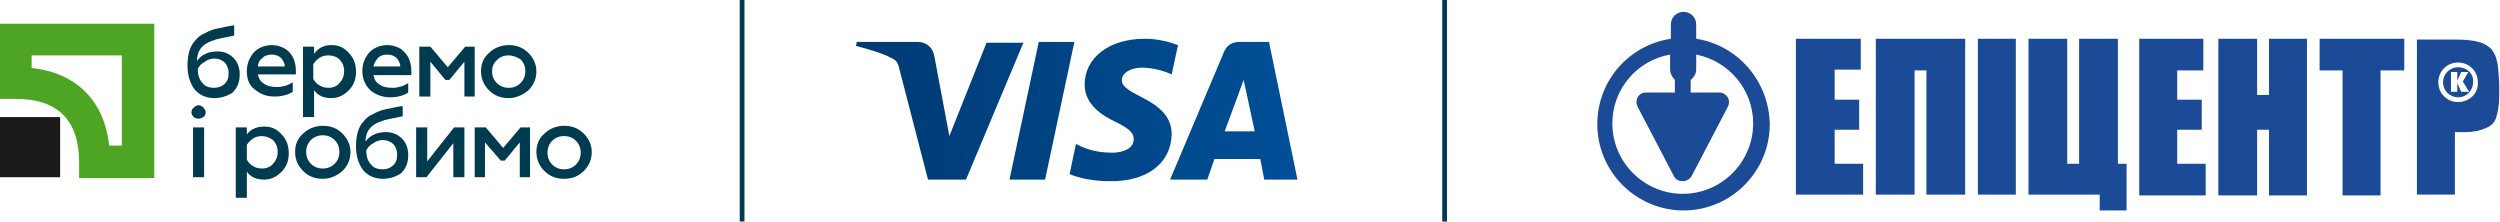 <?xml version="1.0" encoding="utf-8"?>
<!-- Generator: Adobe Illustrator 25.4.1, SVG Export Plug-In . SVG Version: 6.00 Build 0)  -->
<svg version="1.1" id="Слой_1" xmlns="http://www.w3.org/2000/svg" xmlns:xlink="http://www.w3.org/1999/xlink" x="0px" y="0px"
	 viewBox="0 0 316 28" style="enable-background:new 0 0 316 28;" xml:space="preserve">
<style type="text/css">
	.st0{fill:#003B50;}
	.st1{display:none;fill:#1B4A96;}
	.st2{fill:none;}
	.st3{fill:#1B4A96;}
	.st4{fill:url(#SVGID_1_);}
	.st5{fill:#4EA524;}
	.st6{fill:#1A1A18;}
</style>
<rect x="93.5" class="st0" width="0.6" height="28"/>
<rect x="182.3" class="st0" width="0.6" height="28"/>
<path class="st1" d="M211.6,3.5V1.7c0-0.9-0.7-1.6-1.6-1.6c-0.9,0-1.6,0.7-1.6,1.6v1.8c-5.2,0.8-9.2,5.3-9.2,10.7
	c0,5.9,4.8,10.8,10.8,10.8c5.9,0,10.8-4.8,10.8-10.8C220.7,8.8,216.7,4.3,211.6,3.5z M209.9,23c-4.9,0-8.8-4-8.8-8.8
	c0-4.3,3.1-7.9,7.3-8.7v1.9c0,0.5,0.3,1,0.6,1.3v1.6h-3.6c-0.4,0-0.8,0.2-1,0.6c-0.2,0.4-0.2,0.8,0,1.2l4.6,8.7
	c0.2,0.4,0.6,0.6,1.1,0.6c0.5,0,0.8-0.3,1.1-0.6l4.6-8.7c0.2-0.4,0.2-0.8,0-1.2c-0.2-0.3-0.6-0.6-1-0.6h-3.6V8.7
	c0.4-0.3,0.7-0.8,0.7-1.3V5.5c4.1,0.8,7.1,4.4,7.1,8.7C218.7,19,214.8,23,209.9,23z M275.4,19.2h-3.5v-4.3h3v-3.7h-3V7.5h3.2V3.6h-8
	v19.5h8.4V19.2z M238.9,7.5h1.5v15.6h4.8V3.6h-11.1v19.5h4.8V7.5z M232.5,19.2H229v-4.3h3v-3.7h-3V7.5h3.3V3.6h-8.1v19.5h8.4V19.2
	L232.5,19.2z M281.8,14.9h1.5v8.2h4.8V3.6h-4.8v7h-1.5v-7H277v19.5h4.8V14.9z M292.5,23.1h4.8V7.5h2.9V3.6h-10.5v3.9h2.9V23.1z
	 M251.6,3.6h-4.8v19.5h4.8V3.6z M265.4,19.2h-1V3.6h-4.8v15.6h-1.5V3.6h-4.8v19.5h8.9V25h3.4V19.2z M312,6.3
	c-0.1-0.6-0.4-1.1-0.7-1.5c-0.4-0.4-0.9-0.7-1.6-0.9c-0.7-0.2-1.7-0.3-3-0.3h-4.9v19.5h4.8v-7.9h1.3c1.1,0,1.9-0.2,2.6-0.5
	c0.7-0.3,1.1-0.8,1.3-1.3c0.3-0.6,0.4-1.5,0.4-2.7V9C312.1,7.8,312.1,6.9,312,6.3z M307.1,11.5c-1.4,0-2.5-1.1-2.5-2.5
	c0-1.4,1.1-2.5,2.5-2.5c1.4,0,2.5,1.1,2.5,2.5C309.6,10.4,308.4,11.5,307.1,11.5z"/>
<rect class="st2" width="316" height="28"/>
<g>
	<path class="st3" d="M214.4,4.9V3.1c0-0.9-0.7-1.6-1.6-1.6c-0.9,0-1.6,0.7-1.6,1.6v1.8c-5.3,0.8-9.3,5.3-9.3,10.8
		c0,6,4.9,10.9,10.9,10.9c6,0,10.9-4.9,10.9-10.9C223.6,10.2,219.6,5.7,214.4,4.9z M212.7,24.5c-4.9,0-8.9-4-8.9-8.9
		c0-4.4,3.2-8,7.3-8.7v1.9c0,0.5,0.3,1,0.6,1.3v1.6h-3.7c-0.4,0-0.8,0.2-1,0.6c-0.2,0.4-0.2,0.8,0,1.2l4.6,8.8
		c0.2,0.4,0.6,0.6,1.1,0.6c0.5,0,0.9-0.3,1.1-0.6l4.6-8.8c0.2-0.4,0.2-0.8,0-1.2c-0.2-0.3-0.6-0.6-1-0.6h-3.7v-1.6
		c0.4-0.3,0.7-0.8,0.7-1.3V6.9c4.1,0.8,7.2,4.4,7.2,8.7C221.6,20.5,217.6,24.5,212.7,24.5z"/>
	<polygon class="st3" points="278.8,20.7 275.2,20.7 275.2,16.4 278.3,16.4 278.3,12.6 275.2,12.6 275.2,8.9 278.5,8.9 278.5,4.9 
		270.4,4.9 270.4,24.7 278.8,24.7 	"/>
	<polygon class="st3" points="242,8.9 243.5,8.9 243.5,24.6 248.4,24.6 248.4,4.9 237.1,4.9 237.1,24.6 242,24.6 	"/>
	<polygon class="st3" points="235.5,20.7 231.9,20.7 231.9,16.4 235,16.4 235,12.6 231.9,12.6 231.9,8.8 235.2,8.8 235.2,4.9 
		227,4.9 227,24.6 235.5,24.6 235.5,20.7 	"/>
	<polygon class="st3" points="285.3,16.4 286.8,16.4 286.8,24.7 291.6,24.7 291.6,4.9 286.8,4.9 286.8,12 285.3,12 285.3,4.9 
		280.4,4.9 280.4,24.7 285.3,24.7 	"/>
	<polygon class="st3" points="296.1,24.7 300.9,24.7 300.9,8.9 303.9,8.9 303.9,4.9 293.2,4.9 293.2,8.9 296.1,8.9 	"/>
	<rect x="250" y="4.9" class="st3" width="4.8" height="19.7"/>
	<polygon class="st3" points="268.8,20.7 267.7,20.7 267.7,4.9 262.8,4.9 262.8,20.7 261.3,20.7 261.3,4.9 256.4,4.9 256.4,24.6 
		265.4,24.6 265.4,26.6 268.8,26.6 	"/>
	<g>
		<path id="path36" class="st3" d="M310.7,12.9c-1.4,0-2.5-1.1-2.5-2.5c0-1.4,1.1-2.5,2.5-2.5c1.4,0,2.5,1.1,2.5,2.5
			C313.3,11.8,312.1,12.9,310.7,12.9z M315.6,7.7c-0.1-0.6-0.4-1.1-0.7-1.5c-0.4-0.4-0.9-0.7-1.6-0.9c-0.7-0.2-1.7-0.3-3-0.3h-4.8
			v19.6h4.8v-7.9h1.3c1.1,0,1.9-0.2,2.6-0.5c0.7-0.3,1.1-0.7,1.3-1.3c0.2-0.6,0.4-1.5,0.4-2.7v-1.7C315.8,9.2,315.8,8.3,315.6,7.7"
			/>
		<path id="path38" class="st3" d="M311.1,11.6l-0.5-1.1v1.1h-0.8V9.1h0.8v1.1l0.5-1.1h0.9l-0.7,1.2l0.8,1.3H311.1z M310.7,8.5
			c-1.1,0-1.9,0.9-1.9,1.9c0,1.1,0.9,1.9,1.9,1.9c1.1,0,1.9-0.9,1.9-1.9C312.7,9.3,311.8,8.5,310.7,8.5"/>
	</g>
</g>
<linearGradient id="SVGID_1_" gradientUnits="userSpaceOnUse" x1="107.285" y1="14" x2="163.382" y2="14">
	<stop  offset="0" style="stop-color:#003A73"/>
	<stop  offset="1" style="stop-color:#004F97"/>
</linearGradient>
<path class="st4" d="M129.4,5.3l-7.3,17.4h-4.8l-3.6-13.9c-0.2-0.9-0.4-1.2-1.1-1.5c-1.1-0.6-2.9-1.1-4.4-1.5l0.1-0.5h7.7
	c1,0,1.9,0.6,2.1,1.8l1.9,10.1l4.7-11.8H129.4z M148.1,17c0-4.6-6.4-4.8-6.3-6.9c0-0.6,0.6-1.3,1.9-1.5c0.6-0.1,2.4-0.1,4.4,0.8
	l0.8-3.7c-1.1-0.4-2.5-0.8-4.2-0.8c-4.5,0-7.6,2.4-7.6,5.8c0,2.5,2.2,3.9,3.9,4.7c1.8,0.9,2.3,1.4,2.3,2.2c0,1.2-1.4,1.7-2.7,1.7
	c-2.3,0-3.6-0.6-4.6-1.1l-0.8,3.8c1.1,0.5,3,0.9,5,0.9C144.9,23,148,20.7,148.1,17 M159.8,22.7h4.2l-3.6-17.4h-3.8
	c-0.9,0-1.6,0.5-1.9,1.3l-6.8,16.1h4.7l0.9-2.6h5.8L159.8,22.7z M154.8,16.6l2.4-6.5l1.4,6.5H154.8z M135.8,5.3l-3.7,17.4h-4.5
	l3.7-17.4H135.8z"/>
<g>
	<g>
		<g>
			<path class="st5" d="M15.4,7v11.4h-1.6C13.2,12.8,9.7,9.2,4,8.6V7H15.4z M0,3v9.5h2c5.3,0,8,2.7,8,8v2h9.5V3H0z"/>
			<rect y="14.8" class="st6" width="7.6" height="7.6"/>
		</g>
	</g>
	<path class="st0" d="M27.1,12.4c-1.1,0-1.9-0.4-2.5-1.1c-0.6-0.8-0.9-1.8-0.9-3c0-1.4,0.3-2.5,1-3.2c0.3-0.4,0.7-0.7,1.2-0.9
		c0.5-0.3,1.1-0.5,1.6-0.6c0.6-0.1,1.3-0.3,2.1-0.4v1.3c-1.4,0.3-2.2,0.4-2.6,0.6c-1,0.3-1.6,0.8-1.9,1.5c-0.1,0.3-0.2,0.6-0.2,1.1
		c0.3-0.4,0.6-0.7,1.1-0.9c0.4-0.2,0.9-0.3,1.5-0.3c0.8,0,1.5,0.3,2,0.8c0.5,0.5,0.8,1.2,0.8,2.1c0,1-0.3,1.7-0.9,2.3
		C28.8,12.1,28,12.4,27.1,12.4z M27.1,11.1c0.5,0,1-0.2,1.3-0.5c0.4-0.4,0.5-0.8,0.5-1.4c0-0.5-0.2-1-0.5-1.3
		c-0.3-0.3-0.8-0.5-1.3-0.5c-0.4,0-0.8,0.1-1.2,0.4C25.5,8,25.2,8.3,25,8.7c0,0.8,0.2,1.4,0.6,1.8C25.9,10.9,26.4,11.1,27.1,11.1z"
		/>
	<path class="st0" d="M31.2,9c0-0.9,0.3-1.7,0.9-2.4c0.6-0.6,1.4-0.9,2.3-0.9c0.6,0,1.2,0.2,1.7,0.5c0.9,0.6,1.3,1.6,1.3,2.8v0.4
		h-4.8c0.1,0.5,0.3,0.9,0.8,1.2c0.4,0.3,1,0.4,1.6,0.4c0.7,0,1.4-0.2,2-0.6v1.2c-0.6,0.4-1.4,0.6-2.3,0.6c-1,0-1.8-0.3-2.5-0.9
		C31.5,10.8,31.2,10,31.2,9z M32.6,8.4H36c0-0.4-0.2-0.7-0.4-1c-0.3-0.3-0.7-0.5-1.2-0.5c-0.5,0-0.9,0.1-1.2,0.4
		C32.8,7.6,32.6,8,32.6,8.4z"/>
	<path class="st0" d="M41.9,5.7c0.9,0,1.6,0.3,2.2,1c0.6,0.6,0.9,1.4,0.9,2.4c0,0.9-0.3,1.7-0.9,2.3c-0.6,0.6-1.3,1-2.2,1
		c-1,0-1.7-0.3-2.2-1v3.4h-1.4V5.9h1.4v0.9C40.2,6.1,40.9,5.7,41.9,5.7z M41.5,7c-0.4,0-0.8,0.1-1.1,0.3c-0.3,0.2-0.6,0.5-0.8,0.8
		V10c0.2,0.3,0.4,0.6,0.8,0.8c0.3,0.2,0.7,0.3,1.1,0.3c0.6,0,1.1-0.2,1.4-0.6c0.4-0.4,0.6-0.9,0.6-1.5c0-0.6-0.2-1.1-0.6-1.5
		C42.6,7.2,42.1,7,41.5,7z"/>
	<path class="st0" d="M45.8,9c0-0.9,0.3-1.7,0.9-2.4c0.6-0.6,1.4-0.9,2.3-0.9c0.6,0,1.2,0.2,1.7,0.5C51.6,6.9,52,7.8,52,9.1v0.4
		h-4.8c0.1,0.5,0.3,0.9,0.8,1.2c0.4,0.3,1,0.4,1.6,0.4c0.7,0,1.4-0.2,2-0.6v1.2c-0.6,0.4-1.4,0.6-2.3,0.6s-1.8-0.3-2.5-0.9
		C46.2,10.8,45.8,10,45.8,9z M47.2,8.4h3.4c0-0.4-0.2-0.7-0.4-1c-0.3-0.3-0.7-0.5-1.2-0.5c-0.5,0-0.9,0.1-1.2,0.4
		C47.5,7.6,47.3,8,47.2,8.4z"/>
	<path class="st0" d="M54.3,12.2H53V5.9h1.4l2.2,2.6l2.2-2.6H60v6.3h-1.3V7.8l-1.9,2.3h-0.5l-1.9-2.3V12.2z"/>
	<path class="st0" d="M64.3,12.4c-1,0-1.8-0.3-2.5-1c-0.6-0.6-1-1.4-1-2.4c0-0.9,0.3-1.7,1-2.3c0.6-0.6,1.5-1,2.5-1
		c1,0,1.8,0.3,2.5,1c0.6,0.6,1,1.4,1,2.3c0,0.9-0.3,1.7-1,2.4C66.1,12,65.2,12.4,64.3,12.4z M64.3,11.1c0.6,0,1.1-0.2,1.5-0.6
		c0.4-0.4,0.6-0.9,0.6-1.5c0-0.6-0.2-1.1-0.6-1.5C65.3,7.2,64.8,7,64.3,7c-0.6,0-1.1,0.2-1.5,0.6C62.4,8,62.2,8.4,62.2,9
		c0,0.6,0.2,1.1,0.6,1.5C63.2,10.9,63.7,11.1,64.3,11.1z"/>
	<path class="st0" d="M25.1,15c-0.2,0-0.5-0.1-0.6-0.2c-0.2-0.2-0.3-0.4-0.3-0.6c0-0.2,0.1-0.5,0.3-0.6c0.2-0.2,0.4-0.3,0.6-0.3
		c0.2,0,0.4,0.1,0.6,0.3c0.2,0.2,0.3,0.4,0.3,0.6c0,0.2-0.1,0.5-0.3,0.6C25.5,14.9,25.3,15,25.1,15z M25.8,22.4h-1.4v-6.3h1.4V22.4z
		"/>
	<path class="st0" d="M33.4,16c0.9,0,1.6,0.3,2.2,1c0.6,0.6,0.9,1.4,0.9,2.4c0,0.9-0.3,1.7-0.9,2.3c-0.6,0.6-1.3,1-2.2,1
		c-1,0-1.7-0.3-2.2-1V25h-1.4v-8.9h1.4V17C31.7,16.3,32.5,16,33.4,16z M33.1,17.2c-0.4,0-0.8,0.1-1.1,0.3c-0.3,0.2-0.6,0.5-0.8,0.8
		v1.9c0.2,0.3,0.4,0.6,0.8,0.8c0.3,0.2,0.7,0.3,1.1,0.3c0.6,0,1.1-0.2,1.4-0.6c0.4-0.4,0.6-0.9,0.6-1.5c0-0.6-0.2-1.1-0.6-1.5
		C34.1,17.4,33.6,17.2,33.1,17.2z"/>
	<path class="st0" d="M40.8,22.6c-1,0-1.8-0.3-2.5-1c-0.6-0.6-1-1.4-1-2.4c0-0.9,0.3-1.7,1-2.3c0.6-0.6,1.5-1,2.5-1
		c1,0,1.8,0.3,2.5,1c0.6,0.6,1,1.4,1,2.3c0,0.9-0.3,1.7-1,2.4C42.6,22.2,41.8,22.6,40.8,22.6z M40.8,21.3c0.6,0,1.1-0.2,1.5-0.6
		c0.4-0.4,0.6-0.9,0.6-1.5c0-0.6-0.2-1.1-0.6-1.5c-0.4-0.4-0.9-0.6-1.5-0.6c-0.6,0-1.1,0.2-1.5,0.6c-0.4,0.4-0.6,0.9-0.6,1.5
		c0,0.6,0.2,1.1,0.6,1.5C39.7,21.1,40.2,21.3,40.8,21.3z"/>
	<path class="st0" d="M48.4,22.6c-1.1,0-1.9-0.4-2.5-1.1c-0.6-0.8-0.9-1.8-0.9-3c0-1.4,0.3-2.5,1-3.2c0.3-0.4,0.7-0.7,1.2-0.9
		c0.5-0.3,1.1-0.5,1.6-0.6c0.6-0.1,1.3-0.3,2.1-0.4v1.3c-1.4,0.3-2.2,0.4-2.6,0.6c-1,0.3-1.6,0.8-1.9,1.5c-0.1,0.3-0.2,0.6-0.2,1.1
		c0.3-0.4,0.6-0.7,1.1-0.9c0.4-0.2,0.9-0.3,1.5-0.3c0.8,0,1.5,0.3,2,0.8c0.5,0.5,0.8,1.2,0.8,2.1c0,1-0.3,1.7-0.9,2.3
		C50.1,22.3,49.3,22.6,48.4,22.6z M48.4,21.4c0.5,0,1-0.2,1.3-0.5c0.4-0.4,0.5-0.8,0.5-1.4c0-0.5-0.2-1-0.5-1.3
		c-0.3-0.3-0.8-0.5-1.3-0.5c-0.4,0-0.8,0.1-1.2,0.4c-0.4,0.2-0.7,0.5-0.9,0.9c0,0.8,0.2,1.4,0.6,1.8C47.2,21.2,47.7,21.4,48.4,21.4z
		"/>
	<path class="st0" d="M53.9,22.4h-1.3v-6.3H54v4.3l3.4-4.3h1.3v6.3h-1.4v-4.3L53.9,22.4z"/>
	<path class="st0" d="M61.3,22.4H60v-6.3h1.4l2.2,2.6l2.2-2.6H67v6.3h-1.3V18l-1.9,2.3h-0.5L61.3,18V22.4z"/>
	<path class="st0" d="M71.3,22.6c-1,0-1.8-0.3-2.5-1c-0.6-0.6-1-1.4-1-2.4c0-0.9,0.3-1.7,1-2.3c0.6-0.6,1.5-1,2.5-1
		c1,0,1.8,0.3,2.5,1c0.6,0.6,1,1.4,1,2.3c0,0.9-0.3,1.7-1,2.4C73.1,22.3,72.3,22.6,71.3,22.6z M71.3,21.4c0.6,0,1.1-0.2,1.5-0.6
		c0.4-0.4,0.6-0.9,0.6-1.5c0-0.6-0.2-1.1-0.6-1.5c-0.4-0.4-0.9-0.6-1.5-0.6c-0.6,0-1.1,0.2-1.5,0.6c-0.4,0.4-0.6,0.9-0.6,1.5
		c0,0.6,0.2,1.1,0.6,1.5C70.2,21.2,70.7,21.4,71.3,21.4z"/>
</g>
</svg>
